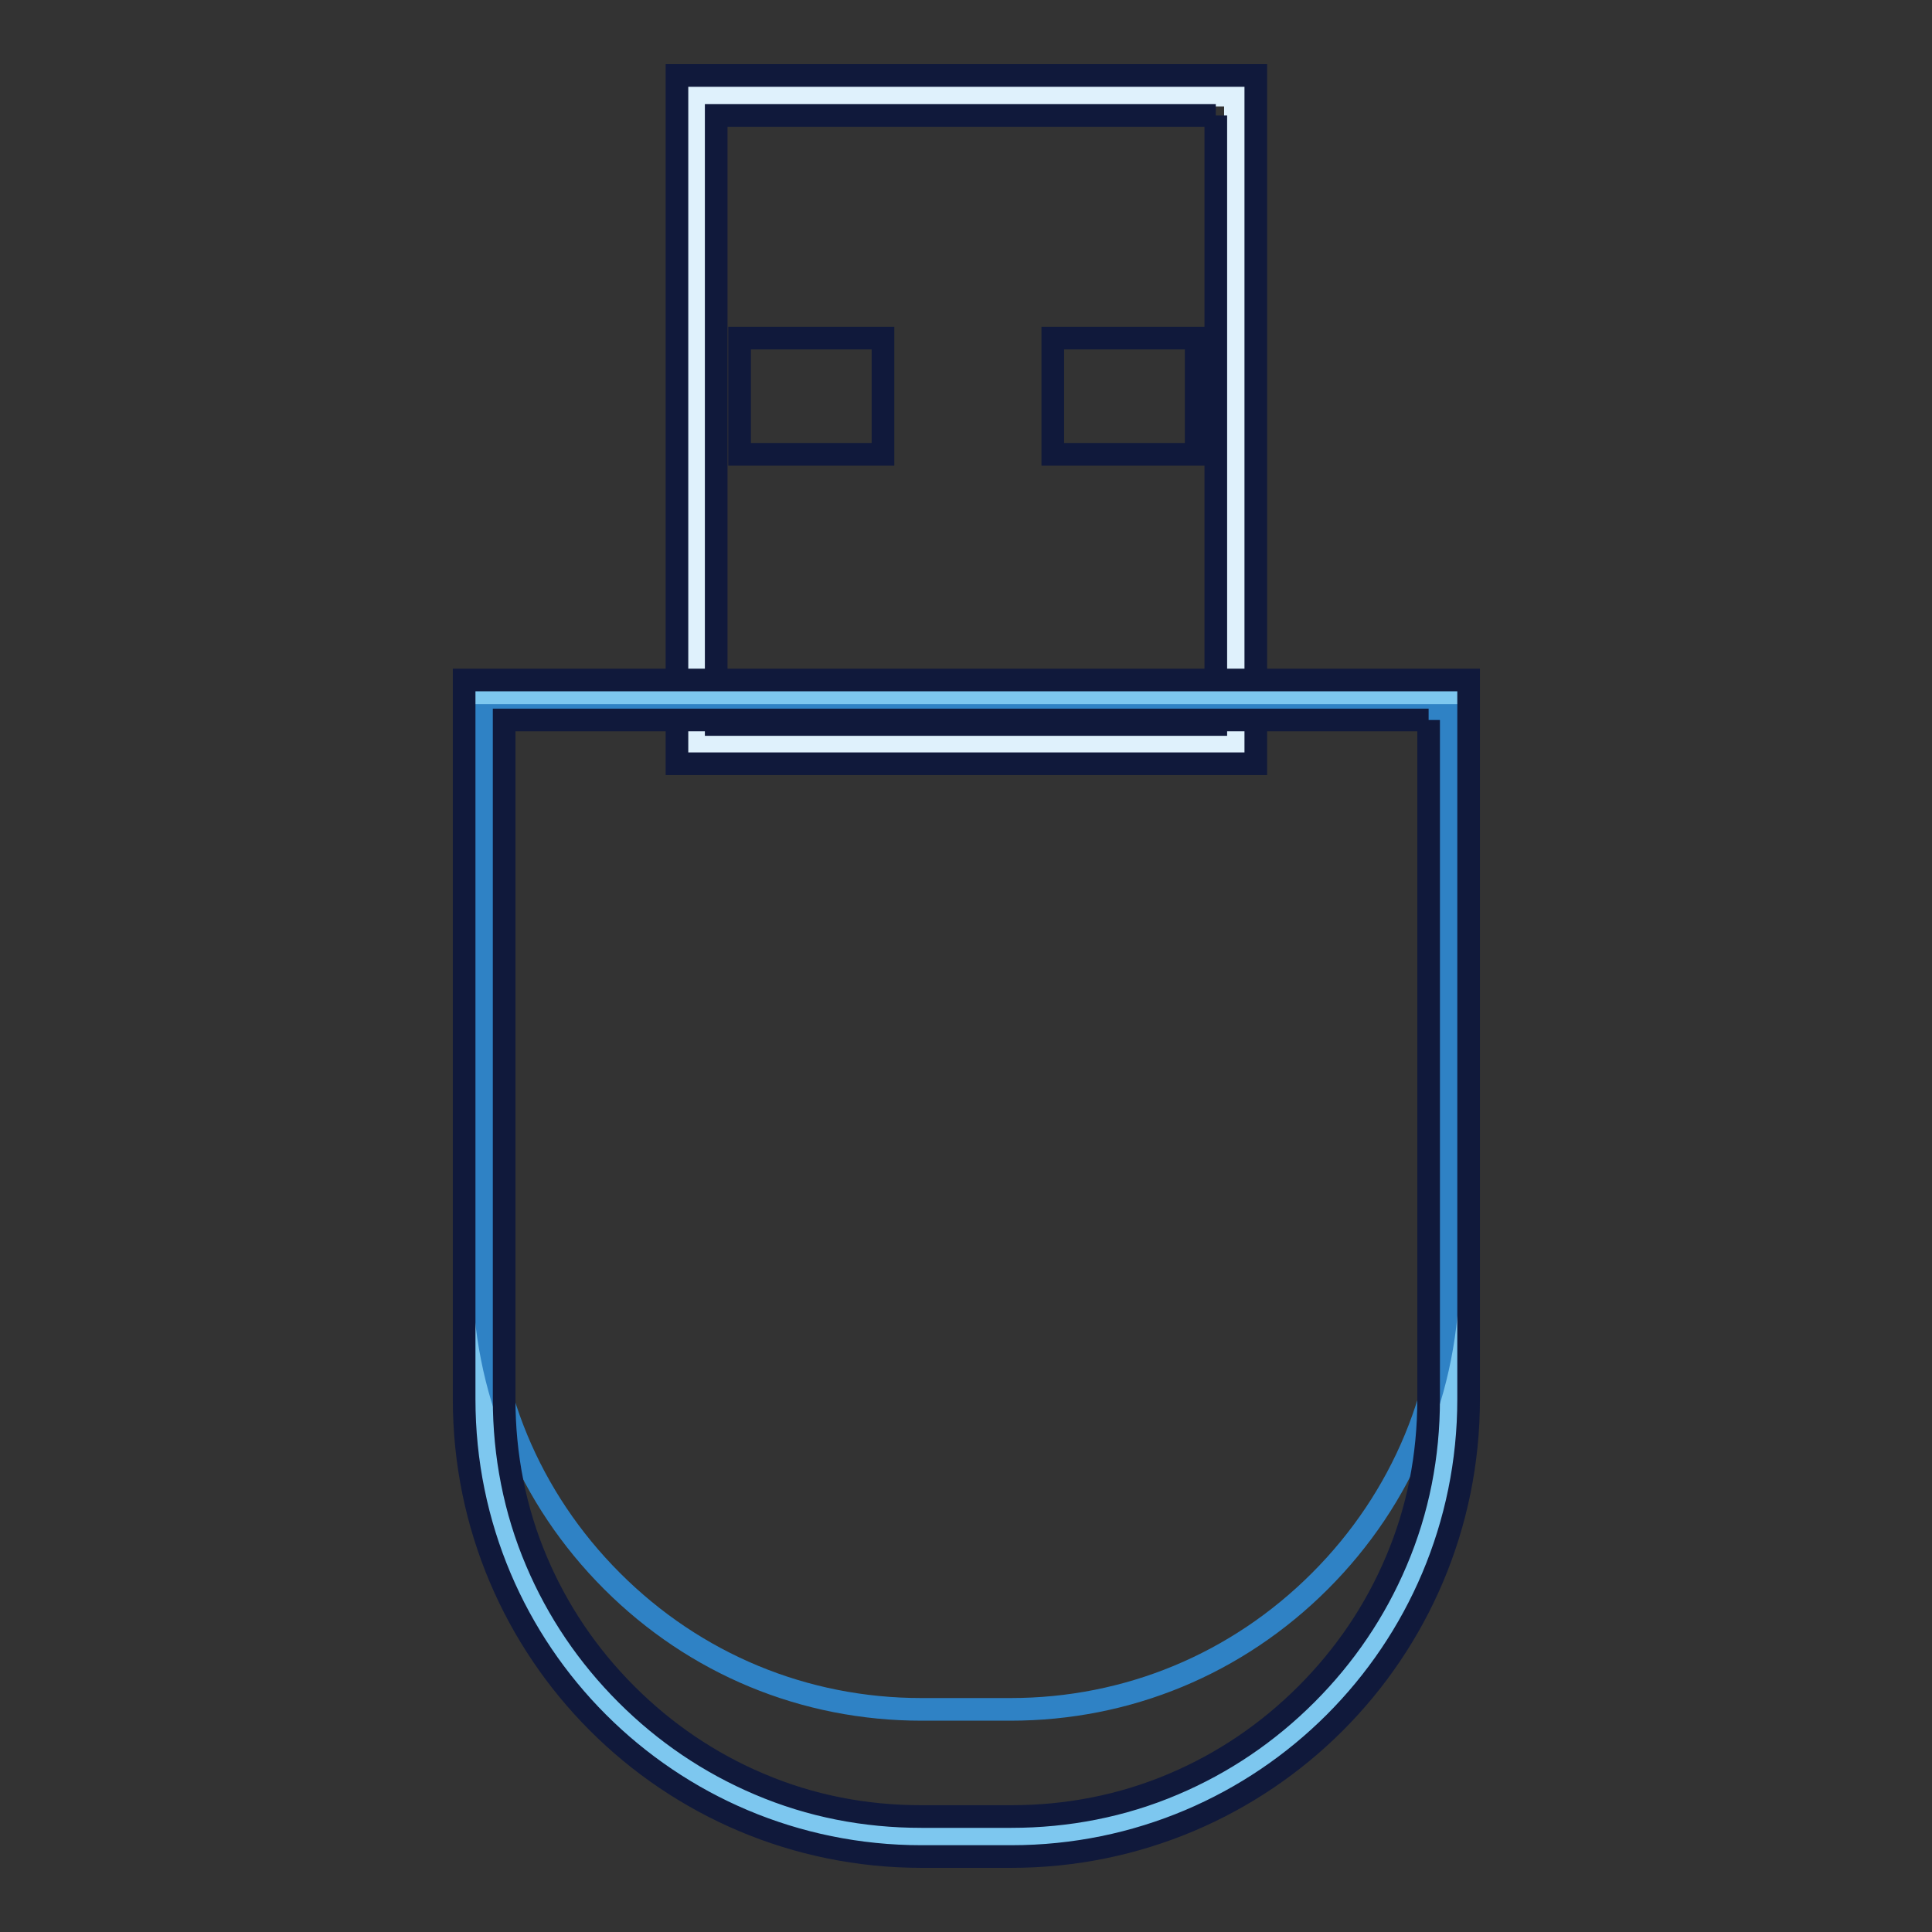 <?xml version="1.0" encoding="utf-8"?>
<!-- Svg Vector Icons : http://www.onlinewebfonts.com/icon -->
<!DOCTYPE svg PUBLIC "-//W3C//DTD SVG 1.1//EN" "http://www.w3.org/Graphics/SVG/1.1/DTD/svg11.dtd">
<svg version="1.1" xmlns="http://www.w3.org/2000/svg" xmlns:xlink="http://www.w3.org/1999/xlink" x="0px" y="0px" viewBox="0 0 256 256" enable-background="new 0 0 256 256" xml:space="preserve">
<rect x="0" y="0" width="256" height="256" fill="#333333" stroke="none"/>
<g> <path stroke-width="3" fill-opacity="0" stroke="#dff1fc"  d="M92.3,12.6h71.4v85.9H92.3V12.6z"/> <path stroke-width="3" fill-opacity="0" stroke="#10193b"  d="M161.1,15.3v80.7H94.9V15.3H161.1 M166.3,10H89.7v91.2h76.7V10z"/> <path stroke-width="3" fill-opacity="0" stroke="#10193b"  d="M98,44.8h19v15.4H98V44.8z M139.5,44.8h19v15.4h-19V44.8z"/> <path stroke-width="3" fill-opacity="0" stroke="#7dc7ef"  d="M122.1,243.4c-15.5,0-30-6-41-17c-11-11-17-25.5-17-41V92.8h127.8v92.6c0,15.5-6,30-17,41 c-11,11-25.5,17-41,17H122.1z"/> <path stroke-width="3" fill-opacity="0" stroke="#2f82c5"  d="M122.1,226.5c-15.5,0-30-6-41-17c-11-11-17-25.5-17-41V94.8h127.8v73.7c0,15.5-6,30-17,41 c-11,11-25.5,17-41,17H122.1L122.1,226.5z"/> <path stroke-width="3" fill-opacity="0" stroke="#10193b"  d="M189.3,95.4v90c0,7.5-1.4,14.7-4.3,21.5c-2.8,6.6-6.8,12.5-11.9,17.6c-5.1,5.1-11,9.1-17.6,11.9 c-6.8,2.9-14.1,4.3-21.5,4.3h-11.9c-7.5,0-14.7-1.4-21.5-4.3c-6.6-2.8-12.5-6.8-17.6-11.9c-5.1-5.1-9.1-11-11.9-17.6 c-2.9-6.8-4.3-14.1-4.3-21.5v-90H189.3 M194.5,90.1H61.5v95.3c0,33.5,27.1,60.6,60.6,60.6h11.9c33.5,0,60.6-27.1,60.6-60.6V90.1z" /></g>
</svg>